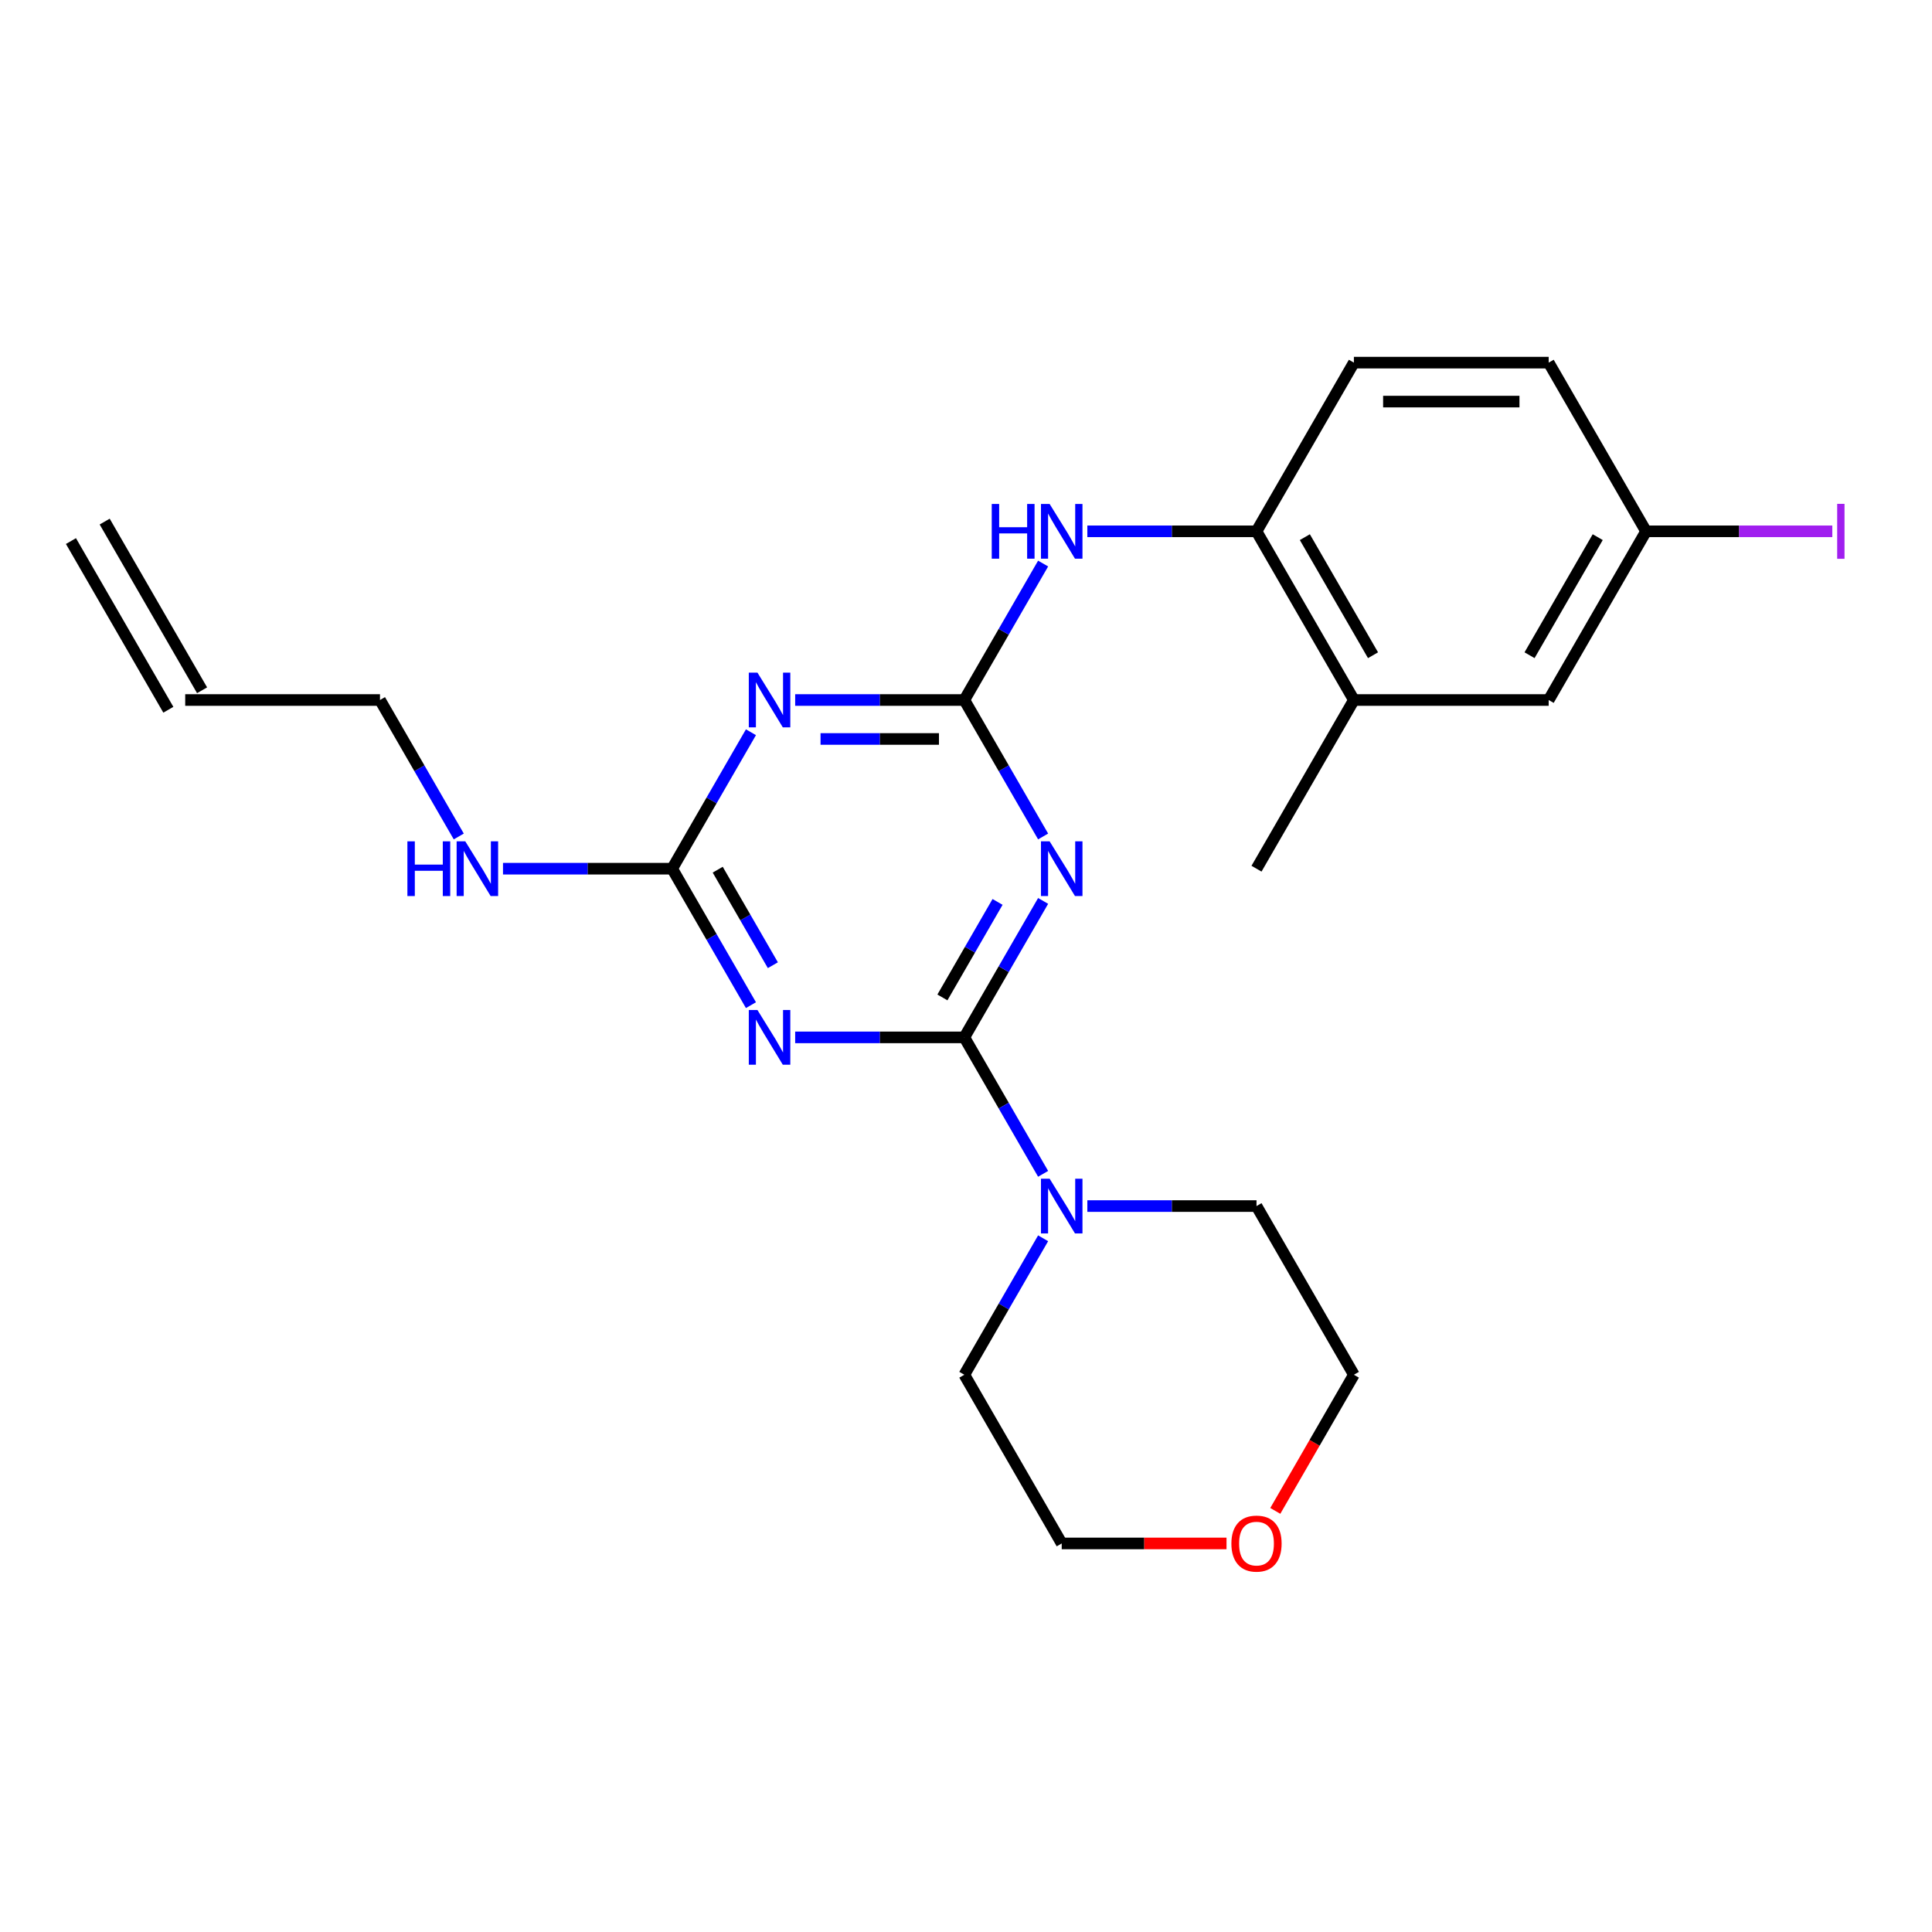 <?xml version='1.0' encoding='iso-8859-1'?>
<svg version='1.1' baseProfile='full'
              xmlns='http://www.w3.org/2000/svg'
                      xmlns:rdkit='http://www.rdkit.org/xml'
                      xmlns:xlink='http://www.w3.org/1999/xlink'
                  xml:space='preserve'
width='1000px' height='1000px' viewBox='0 0 1000 1000'>
<!-- END OF HEADER -->
<rect style='opacity:1.0;fill:#FFFFFF;stroke:none' width='1000' height='1000' x='0' y='0'> </rect>
<path class='bond-0' d='M 499.136,536.946 L 519.526,501.631' style='fill:none;fill-rule:evenodd;stroke:#000000;stroke-width:6px;stroke-linecap:butt;stroke-linejoin:miter;stroke-opacity:1' />
<path class='bond-0' d='M 519.526,501.631 L 539.915,466.316' style='fill:none;fill-rule:evenodd;stroke:#0000FF;stroke-width:6px;stroke-linecap:butt;stroke-linejoin:miter;stroke-opacity:1' />
<path class='bond-0' d='M 487.791,516.27 L 502.063,491.549' style='fill:none;fill-rule:evenodd;stroke:#000000;stroke-width:6px;stroke-linecap:butt;stroke-linejoin:miter;stroke-opacity:1' />
<path class='bond-0' d='M 502.063,491.549 L 516.336,466.829' style='fill:none;fill-rule:evenodd;stroke:#0000FF;stroke-width:6px;stroke-linecap:butt;stroke-linejoin:miter;stroke-opacity:1' />
<path class='bond-1' d='M 499.136,536.946 L 455.358,536.946' style='fill:none;fill-rule:evenodd;stroke:#000000;stroke-width:6px;stroke-linecap:butt;stroke-linejoin:miter;stroke-opacity:1' />
<path class='bond-1' d='M 455.358,536.946 L 411.579,536.946' style='fill:none;fill-rule:evenodd;stroke:#0000FF;stroke-width:6px;stroke-linecap:butt;stroke-linejoin:miter;stroke-opacity:1' />
<path class='bond-5' d='M 499.136,536.946 L 519.526,572.262' style='fill:none;fill-rule:evenodd;stroke:#000000;stroke-width:6px;stroke-linecap:butt;stroke-linejoin:miter;stroke-opacity:1' />
<path class='bond-5' d='M 519.526,572.262 L 539.915,607.577' style='fill:none;fill-rule:evenodd;stroke:#0000FF;stroke-width:6px;stroke-linecap:butt;stroke-linejoin:miter;stroke-opacity:1' />
<path class='bond-2' d='M 539.915,432.955 L 519.526,397.64' style='fill:none;fill-rule:evenodd;stroke:#0000FF;stroke-width:6px;stroke-linecap:butt;stroke-linejoin:miter;stroke-opacity:1' />
<path class='bond-2' d='M 519.526,397.64 L 499.136,362.324' style='fill:none;fill-rule:evenodd;stroke:#000000;stroke-width:6px;stroke-linecap:butt;stroke-linejoin:miter;stroke-opacity:1' />
<path class='bond-4' d='M 388.688,520.266 L 368.298,484.951' style='fill:none;fill-rule:evenodd;stroke:#0000FF;stroke-width:6px;stroke-linecap:butt;stroke-linejoin:miter;stroke-opacity:1' />
<path class='bond-4' d='M 368.298,484.951 L 347.909,449.635' style='fill:none;fill-rule:evenodd;stroke:#000000;stroke-width:6px;stroke-linecap:butt;stroke-linejoin:miter;stroke-opacity:1' />
<path class='bond-4' d='M 400.033,499.59 L 385.761,474.869' style='fill:none;fill-rule:evenodd;stroke:#0000FF;stroke-width:6px;stroke-linecap:butt;stroke-linejoin:miter;stroke-opacity:1' />
<path class='bond-4' d='M 385.761,474.869 L 371.488,450.148' style='fill:none;fill-rule:evenodd;stroke:#000000;stroke-width:6px;stroke-linecap:butt;stroke-linejoin:miter;stroke-opacity:1' />
<path class='bond-6' d='M 499.136,362.324 L 519.526,327.009' style='fill:none;fill-rule:evenodd;stroke:#000000;stroke-width:6px;stroke-linecap:butt;stroke-linejoin:miter;stroke-opacity:1' />
<path class='bond-6' d='M 519.526,327.009 L 539.915,291.694' style='fill:none;fill-rule:evenodd;stroke:#0000FF;stroke-width:6px;stroke-linecap:butt;stroke-linejoin:miter;stroke-opacity:1' />
<path class='bond-25' d='M 499.136,362.324 L 455.358,362.324' style='fill:none;fill-rule:evenodd;stroke:#000000;stroke-width:6px;stroke-linecap:butt;stroke-linejoin:miter;stroke-opacity:1' />
<path class='bond-25' d='M 455.358,362.324 L 411.579,362.324' style='fill:none;fill-rule:evenodd;stroke:#0000FF;stroke-width:6px;stroke-linecap:butt;stroke-linejoin:miter;stroke-opacity:1' />
<path class='bond-25' d='M 486.003,382.488 L 455.358,382.488' style='fill:none;fill-rule:evenodd;stroke:#000000;stroke-width:6px;stroke-linecap:butt;stroke-linejoin:miter;stroke-opacity:1' />
<path class='bond-25' d='M 455.358,382.488 L 424.712,382.488' style='fill:none;fill-rule:evenodd;stroke:#0000FF;stroke-width:6px;stroke-linecap:butt;stroke-linejoin:miter;stroke-opacity:1' />
<path class='bond-3' d='M 388.688,379.005 L 368.298,414.32' style='fill:none;fill-rule:evenodd;stroke:#0000FF;stroke-width:6px;stroke-linecap:butt;stroke-linejoin:miter;stroke-opacity:1' />
<path class='bond-3' d='M 368.298,414.32 L 347.909,449.635' style='fill:none;fill-rule:evenodd;stroke:#000000;stroke-width:6px;stroke-linecap:butt;stroke-linejoin:miter;stroke-opacity:1' />
<path class='bond-10' d='M 347.909,449.635 L 304.13,449.635' style='fill:none;fill-rule:evenodd;stroke:#000000;stroke-width:6px;stroke-linecap:butt;stroke-linejoin:miter;stroke-opacity:1' />
<path class='bond-10' d='M 304.13,449.635 L 260.351,449.635' style='fill:none;fill-rule:evenodd;stroke:#0000FF;stroke-width:6px;stroke-linecap:butt;stroke-linejoin:miter;stroke-opacity:1' />
<path class='bond-18' d='M 562.806,624.258 L 606.585,624.258' style='fill:none;fill-rule:evenodd;stroke:#0000FF;stroke-width:6px;stroke-linecap:butt;stroke-linejoin:miter;stroke-opacity:1' />
<path class='bond-18' d='M 606.585,624.258 L 650.364,624.258' style='fill:none;fill-rule:evenodd;stroke:#000000;stroke-width:6px;stroke-linecap:butt;stroke-linejoin:miter;stroke-opacity:1' />
<path class='bond-19' d='M 539.915,640.938 L 519.526,676.253' style='fill:none;fill-rule:evenodd;stroke:#0000FF;stroke-width:6px;stroke-linecap:butt;stroke-linejoin:miter;stroke-opacity:1' />
<path class='bond-19' d='M 519.526,676.253 L 499.136,711.569' style='fill:none;fill-rule:evenodd;stroke:#000000;stroke-width:6px;stroke-linecap:butt;stroke-linejoin:miter;stroke-opacity:1' />
<path class='bond-7' d='M 562.806,275.013 L 606.585,275.013' style='fill:none;fill-rule:evenodd;stroke:#0000FF;stroke-width:6px;stroke-linecap:butt;stroke-linejoin:miter;stroke-opacity:1' />
<path class='bond-7' d='M 606.585,275.013 L 650.364,275.013' style='fill:none;fill-rule:evenodd;stroke:#000000;stroke-width:6px;stroke-linecap:butt;stroke-linejoin:miter;stroke-opacity:1' />
<path class='bond-8' d='M 650.364,275.013 L 700.773,362.324' style='fill:none;fill-rule:evenodd;stroke:#000000;stroke-width:6px;stroke-linecap:butt;stroke-linejoin:miter;stroke-opacity:1' />
<path class='bond-8' d='M 675.387,278.028 L 710.674,339.146' style='fill:none;fill-rule:evenodd;stroke:#000000;stroke-width:6px;stroke-linecap:butt;stroke-linejoin:miter;stroke-opacity:1' />
<path class='bond-11' d='M 650.364,275.013 L 700.773,187.702' style='fill:none;fill-rule:evenodd;stroke:#000000;stroke-width:6px;stroke-linecap:butt;stroke-linejoin:miter;stroke-opacity:1' />
<path class='bond-9' d='M 700.773,362.324 L 801.591,362.324' style='fill:none;fill-rule:evenodd;stroke:#000000;stroke-width:6px;stroke-linecap:butt;stroke-linejoin:miter;stroke-opacity:1' />
<path class='bond-21' d='M 700.773,362.324 L 650.364,449.635' style='fill:none;fill-rule:evenodd;stroke:#000000;stroke-width:6px;stroke-linecap:butt;stroke-linejoin:miter;stroke-opacity:1' />
<path class='bond-26' d='M 801.591,362.324 L 852,275.013' style='fill:none;fill-rule:evenodd;stroke:#000000;stroke-width:6px;stroke-linecap:butt;stroke-linejoin:miter;stroke-opacity:1' />
<path class='bond-26' d='M 791.69,339.146 L 826.976,278.028' style='fill:none;fill-rule:evenodd;stroke:#000000;stroke-width:6px;stroke-linecap:butt;stroke-linejoin:miter;stroke-opacity:1' />
<path class='bond-20' d='M 237.46,432.955 L 217.071,397.64' style='fill:none;fill-rule:evenodd;stroke:#0000FF;stroke-width:6px;stroke-linecap:butt;stroke-linejoin:miter;stroke-opacity:1' />
<path class='bond-20' d='M 217.071,397.64 L 196.682,362.324' style='fill:none;fill-rule:evenodd;stroke:#000000;stroke-width:6px;stroke-linecap:butt;stroke-linejoin:miter;stroke-opacity:1' />
<path class='bond-16' d='M 700.773,187.702 L 801.591,187.702' style='fill:none;fill-rule:evenodd;stroke:#000000;stroke-width:6px;stroke-linecap:butt;stroke-linejoin:miter;stroke-opacity:1' />
<path class='bond-16' d='M 715.895,207.866 L 786.468,207.866' style='fill:none;fill-rule:evenodd;stroke:#000000;stroke-width:6px;stroke-linecap:butt;stroke-linejoin:miter;stroke-opacity:1' />
<path class='bond-12' d='M 634.843,798.88 L 592.194,798.88' style='fill:none;fill-rule:evenodd;stroke:#FF0000;stroke-width:6px;stroke-linecap:butt;stroke-linejoin:miter;stroke-opacity:1' />
<path class='bond-12' d='M 592.194,798.88 L 549.545,798.88' style='fill:none;fill-rule:evenodd;stroke:#000000;stroke-width:6px;stroke-linecap:butt;stroke-linejoin:miter;stroke-opacity:1' />
<path class='bond-24' d='M 660.086,782.039 L 680.43,746.804' style='fill:none;fill-rule:evenodd;stroke:#FF0000;stroke-width:6px;stroke-linecap:butt;stroke-linejoin:miter;stroke-opacity:1' />
<path class='bond-24' d='M 680.43,746.804 L 700.773,711.569' style='fill:none;fill-rule:evenodd;stroke:#000000;stroke-width:6px;stroke-linecap:butt;stroke-linejoin:miter;stroke-opacity:1' />
<path class='bond-13' d='M 95.864,362.324 L 196.682,362.324' style='fill:none;fill-rule:evenodd;stroke:#000000;stroke-width:6px;stroke-linecap:butt;stroke-linejoin:miter;stroke-opacity:1' />
<path class='bond-14' d='M 104.595,357.283 L 54.186,269.972' style='fill:none;fill-rule:evenodd;stroke:#000000;stroke-width:6px;stroke-linecap:butt;stroke-linejoin:miter;stroke-opacity:1' />
<path class='bond-14' d='M 87.132,367.365 L 36.723,280.054' style='fill:none;fill-rule:evenodd;stroke:#000000;stroke-width:6px;stroke-linecap:butt;stroke-linejoin:miter;stroke-opacity:1' />
<path class='bond-15' d='M 852,275.013 L 801.591,187.702' style='fill:none;fill-rule:evenodd;stroke:#000000;stroke-width:6px;stroke-linecap:butt;stroke-linejoin:miter;stroke-opacity:1' />
<path class='bond-17' d='M 852,275.013 L 900.199,275.013' style='fill:none;fill-rule:evenodd;stroke:#000000;stroke-width:6px;stroke-linecap:butt;stroke-linejoin:miter;stroke-opacity:1' />
<path class='bond-17' d='M 900.199,275.013 L 948.398,275.013' style='fill:none;fill-rule:evenodd;stroke:#A01EEF;stroke-width:6px;stroke-linecap:butt;stroke-linejoin:miter;stroke-opacity:1' />
<path class='bond-22' d='M 650.364,624.258 L 700.773,711.569' style='fill:none;fill-rule:evenodd;stroke:#000000;stroke-width:6px;stroke-linecap:butt;stroke-linejoin:miter;stroke-opacity:1' />
<path class='bond-23' d='M 499.136,711.569 L 549.545,798.88' style='fill:none;fill-rule:evenodd;stroke:#000000;stroke-width:6px;stroke-linecap:butt;stroke-linejoin:miter;stroke-opacity:1' />
<path  class='atom-1' d='M 543.285 435.475
L 552.565 450.475
Q 553.485 451.955, 554.965 454.635
Q 556.445 457.315, 556.525 457.475
L 556.525 435.475
L 560.285 435.475
L 560.285 463.795
L 556.405 463.795
L 546.445 447.395
Q 545.285 445.475, 544.045 443.275
Q 542.845 441.075, 542.485 440.395
L 542.485 463.795
L 538.805 463.795
L 538.805 435.475
L 543.285 435.475
' fill='#0000FF'/>
<path  class='atom-2' d='M 392.058 522.786
L 401.338 537.786
Q 402.258 539.266, 403.738 541.946
Q 405.218 544.626, 405.298 544.786
L 405.298 522.786
L 409.058 522.786
L 409.058 551.106
L 405.178 551.106
L 395.218 534.706
Q 394.058 532.786, 392.818 530.586
Q 391.618 528.386, 391.258 527.706
L 391.258 551.106
L 387.578 551.106
L 387.578 522.786
L 392.058 522.786
' fill='#0000FF'/>
<path  class='atom-4' d='M 392.058 348.164
L 401.338 363.164
Q 402.258 364.644, 403.738 367.324
Q 405.218 370.004, 405.298 370.164
L 405.298 348.164
L 409.058 348.164
L 409.058 376.484
L 405.178 376.484
L 395.218 360.084
Q 394.058 358.164, 392.818 355.964
Q 391.618 353.764, 391.258 353.084
L 391.258 376.484
L 387.578 376.484
L 387.578 348.164
L 392.058 348.164
' fill='#0000FF'/>
<path  class='atom-6' d='M 543.285 610.098
L 552.565 625.098
Q 553.485 626.578, 554.965 629.258
Q 556.445 631.938, 556.525 632.098
L 556.525 610.098
L 560.285 610.098
L 560.285 638.418
L 556.405 638.418
L 546.445 622.018
Q 545.285 620.098, 544.045 617.898
Q 542.845 615.698, 542.485 615.018
L 542.485 638.418
L 538.805 638.418
L 538.805 610.098
L 543.285 610.098
' fill='#0000FF'/>
<path  class='atom-7' d='M 513.325 260.853
L 517.165 260.853
L 517.165 272.893
L 531.645 272.893
L 531.645 260.853
L 535.485 260.853
L 535.485 289.173
L 531.645 289.173
L 531.645 276.093
L 517.165 276.093
L 517.165 289.173
L 513.325 289.173
L 513.325 260.853
' fill='#0000FF'/>
<path  class='atom-7' d='M 543.285 260.853
L 552.565 275.853
Q 553.485 277.333, 554.965 280.013
Q 556.445 282.693, 556.525 282.853
L 556.525 260.853
L 560.285 260.853
L 560.285 289.173
L 556.405 289.173
L 546.445 272.773
Q 545.285 270.853, 544.045 268.653
Q 542.845 266.453, 542.485 265.773
L 542.485 289.173
L 538.805 289.173
L 538.805 260.853
L 543.285 260.853
' fill='#0000FF'/>
<path  class='atom-11' d='M 210.871 435.475
L 214.711 435.475
L 214.711 447.515
L 229.191 447.515
L 229.191 435.475
L 233.031 435.475
L 233.031 463.795
L 229.191 463.795
L 229.191 450.715
L 214.711 450.715
L 214.711 463.795
L 210.871 463.795
L 210.871 435.475
' fill='#0000FF'/>
<path  class='atom-11' d='M 240.831 435.475
L 250.111 450.475
Q 251.031 451.955, 252.511 454.635
Q 253.991 457.315, 254.071 457.475
L 254.071 435.475
L 257.831 435.475
L 257.831 463.795
L 253.951 463.795
L 243.991 447.395
Q 242.831 445.475, 241.591 443.275
Q 240.391 441.075, 240.031 440.395
L 240.031 463.795
L 236.351 463.795
L 236.351 435.475
L 240.831 435.475
' fill='#0000FF'/>
<path  class='atom-13' d='M 637.364 798.96
Q 637.364 792.16, 640.724 788.36
Q 644.084 784.56, 650.364 784.56
Q 656.644 784.56, 660.004 788.36
Q 663.364 792.16, 663.364 798.96
Q 663.364 805.84, 659.964 809.76
Q 656.564 813.64, 650.364 813.64
Q 644.124 813.64, 640.724 809.76
Q 637.364 805.88, 637.364 798.96
M 650.364 810.44
Q 654.684 810.44, 657.004 807.56
Q 659.364 804.64, 659.364 798.96
Q 659.364 793.4, 657.004 790.6
Q 654.684 787.76, 650.364 787.76
Q 646.044 787.76, 643.684 790.56
Q 641.364 793.36, 641.364 798.96
Q 641.364 804.68, 643.684 807.56
Q 646.044 810.44, 650.364 810.44
' fill='#FF0000'/>
<path  class='atom-18' d='M 950.918 260.793
L 954.718 260.793
L 954.718 289.233
L 950.918 289.233
L 950.918 260.793
' fill='#A01EEF'/>
</svg>
